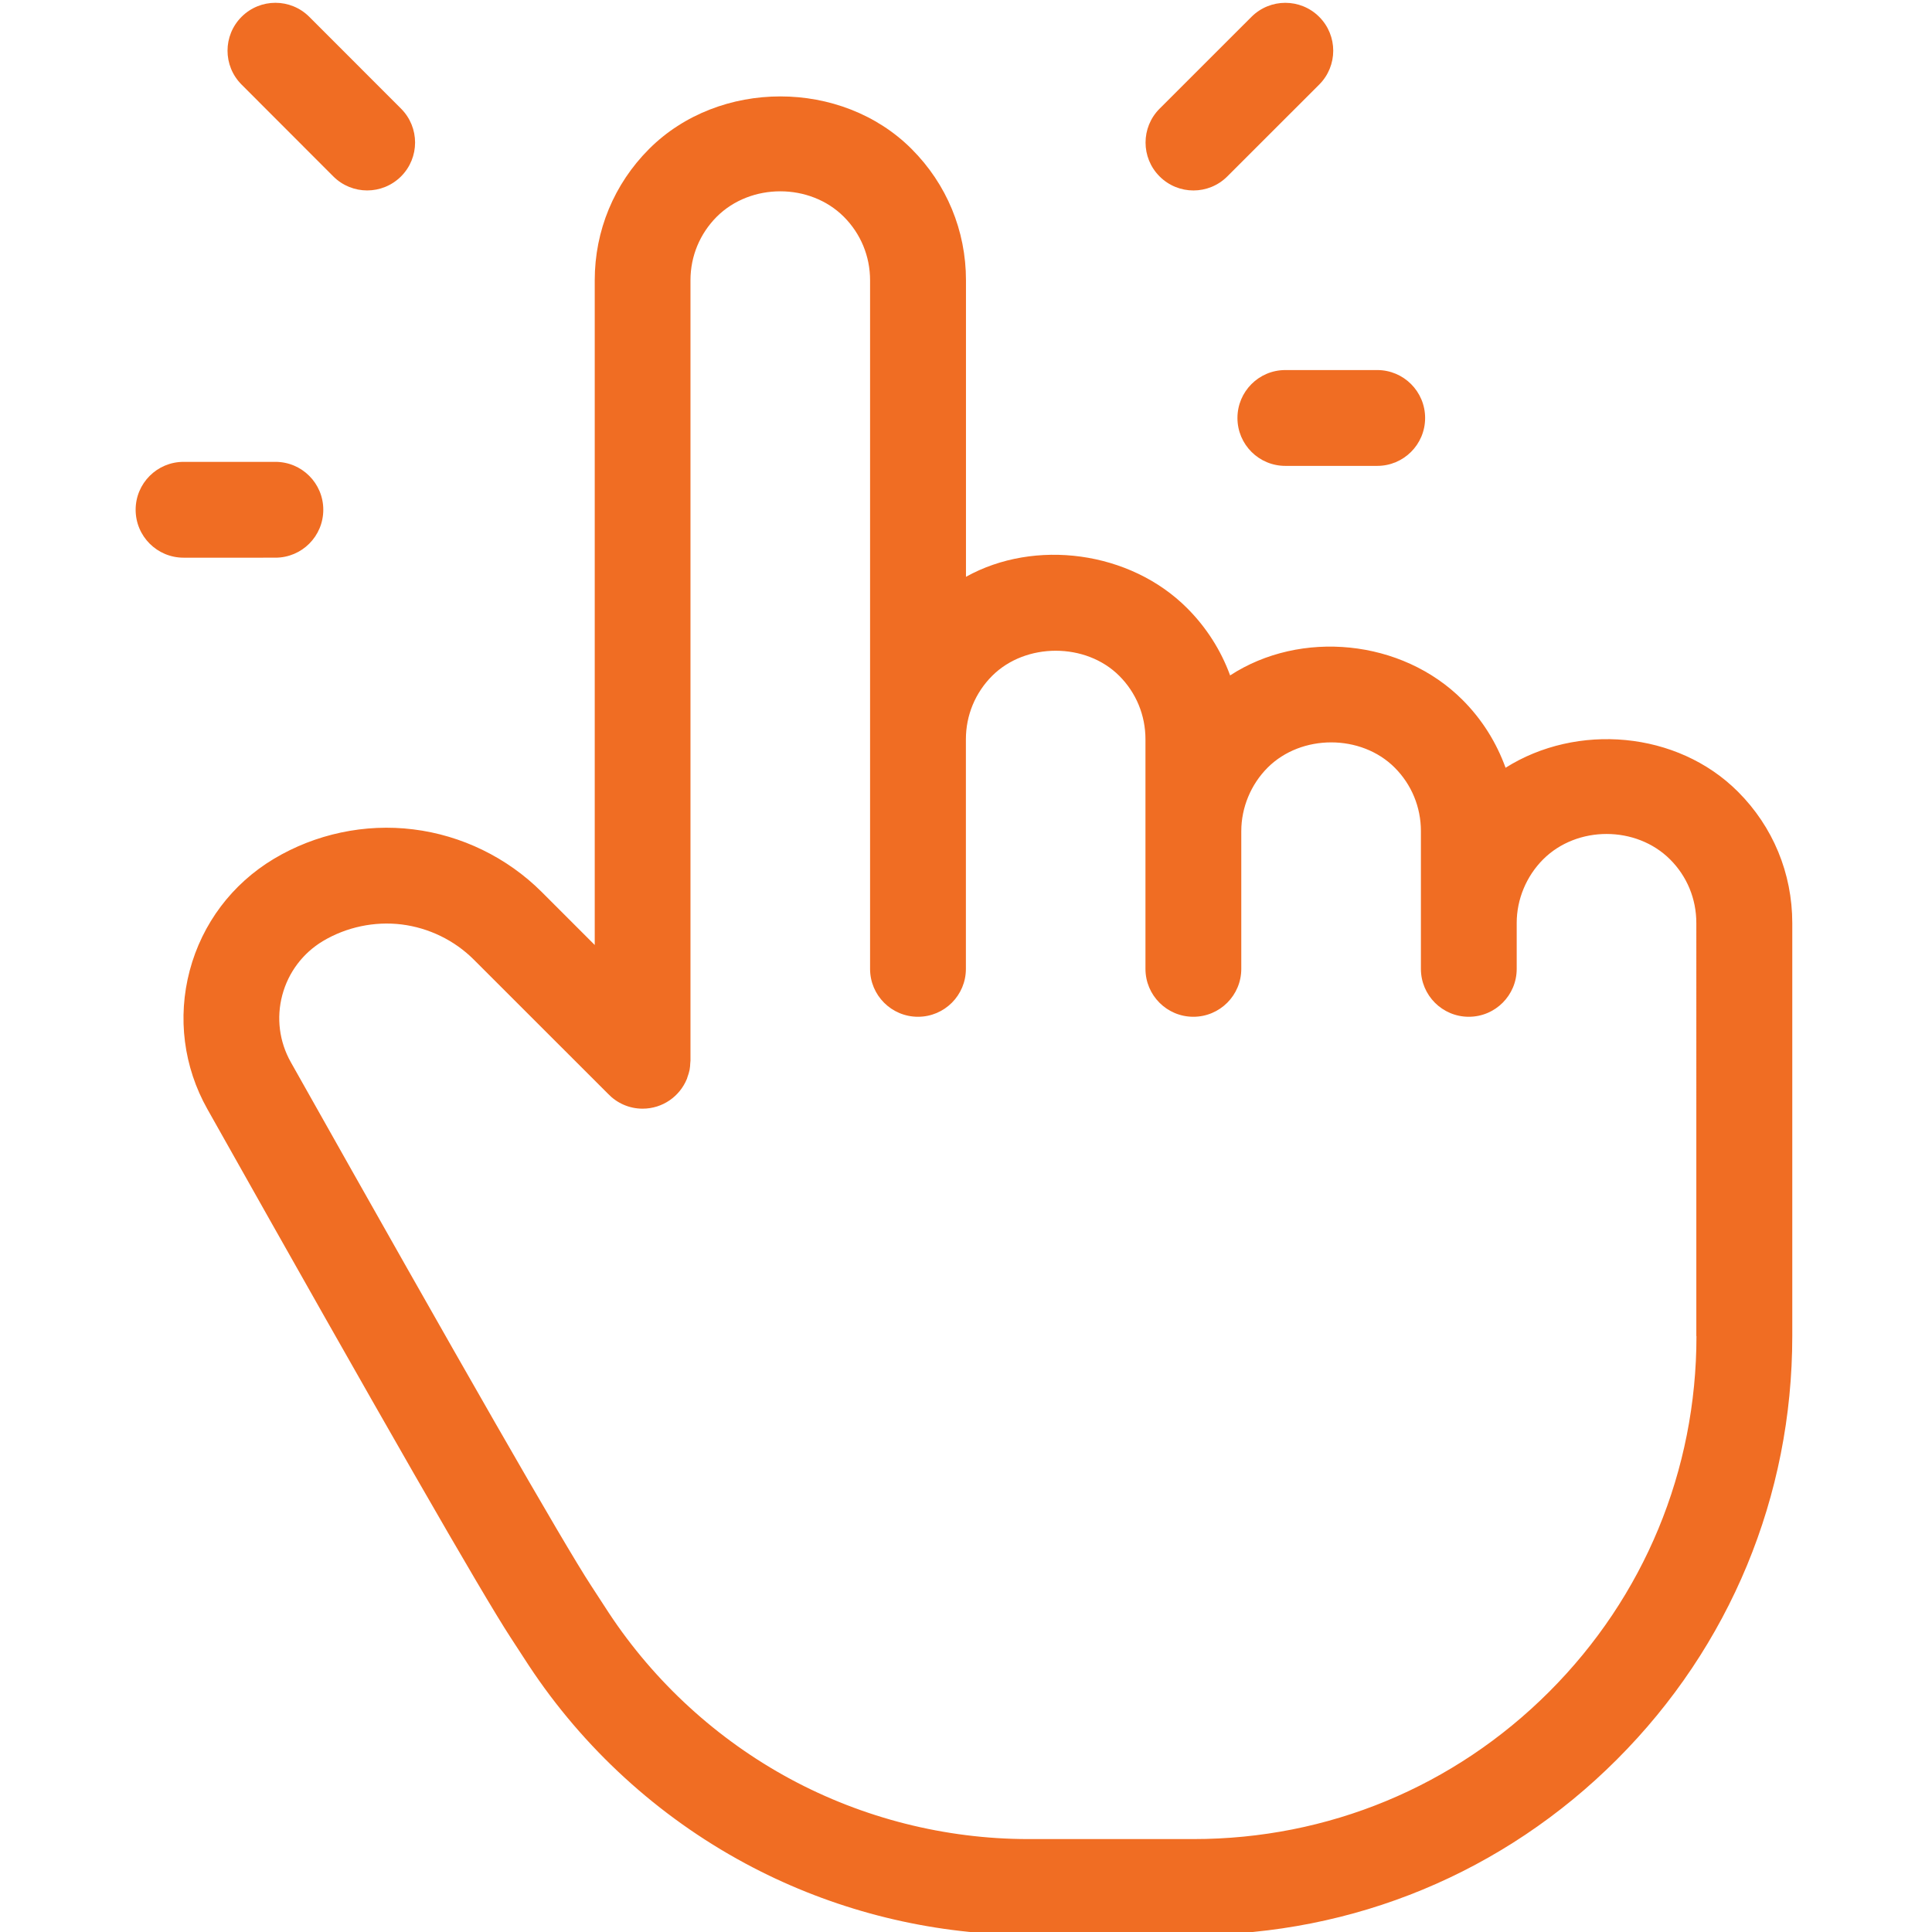 <?xml version="1.0" encoding="utf-8"?>
<!-- Generator: Adobe Illustrator 15.0.0, SVG Export Plug-In  -->
<!DOCTYPE svg PUBLIC "-//W3C//DTD SVG 1.1//EN" "http://www.w3.org/Graphics/SVG/1.1/DTD/svg11.dtd">
<svg version="1.1"
	 xmlns="http://www.w3.org/2000/svg" xmlns:xlink="http://www.w3.org/1999/xlink" xmlns:a="http://ns.adobe.com/AdobeSVGViewerExtensions/3.0/"
	 x="0px" y="0px" width="72px" height="72px" viewBox="0.153 0 72 72" enable-background="new 0.153 0 72 72" xml:space="preserve">
<defs>
</defs>
<path display="none" fill="#F06D23" d="M35.999,0.212C16.149,0.212,0,16.362,0,36.213c0,19.85,16.149,35.999,35.999,35.999
	C55.85,72.212,72,56.063,72,36.213C72,16.362,55.85,0.212,35.999,0.212z M64.909,44.212H47.547L61.382,20.25
	C64.302,24.877,66,30.349,66,36.213C66,38.983,65.615,41.664,64.909,44.212z M26.762,36.212l4.619-8h9.237l4.619,8l-4.619,8h-9.238
	L26.762,36.212z M57.375,15.189l-8.673,15.023L34.862,6.241c0.378-0.014,0.755-0.029,1.137-0.029
	C44.359,6.212,51.929,9.653,57.375,15.189z M28.47,7.17l8.685,15.042H9.479C13.377,14.857,20.241,9.305,28.47,7.17z M7.092,28.212
	h17.361L10.618,52.176C7.698,47.549,6,42.077,6,36.213C6,33.442,6.385,30.762,7.092,28.212z M14.625,57.236l8.674-15.023
	l13.839,23.971c-0.378,0.014-0.757,0.029-1.139,0.029C27.639,66.212,20.07,62.771,14.625,57.236z M43.53,65.254l-8.685-15.042
	h27.676C58.623,57.567,51.759,63.119,43.53,65.254z"/>
<path display="none" fill="#F06D23" d="M36.076,0.326c9.49,0,18.59,3.77,25.298,10.48c6.714,6.711,10.482,15.811,10.482,25.299
	c0,9.49-3.769,18.59-10.482,25.298c-6.708,6.714-15.808,10.482-25.298,10.482c-9.488,0-18.591-3.769-25.299-10.482
	c-6.712-6.708-10.48-15.808-10.48-25.298c0-9.488,3.769-18.588,10.48-25.299C17.485,4.096,26.587,0.326,36.076,0.326z
	 M36.076,66.774c8.135,0,15.934-3.229,21.685-8.984c5.75-5.751,8.984-13.55,8.984-21.685c0-8.133-3.234-15.933-8.984-21.686
	c-5.751-5.75-13.55-8.982-21.685-8.982c-8.133,0-15.933,3.232-21.686,8.982c-5.75,5.753-8.982,13.553-8.982,21.686
	c0,8.135,3.232,15.934,8.982,21.685C20.143,63.545,27.943,66.774,36.076,66.774z M32.243,46.998l16.34-10.893l-16.34-10.892V46.998z
	 M33.091,19.632l19.927,13.285c0.519,0.349,0.953,0.823,1.248,1.38c0.299,0.557,0.459,1.178,0.459,1.809
	c0,0.633-0.16,1.254-0.459,1.811c-0.295,0.557-0.729,1.03-1.248,1.38L33.091,52.578c-0.576,0.39-1.248,0.609-1.941,0.64
	c-0.694,0.035-1.383-0.12-1.994-0.449c-0.612-0.324-1.123-0.814-1.479-1.408c-0.357-0.594-0.545-1.278-0.545-1.967V22.816
	c0-0.694,0.188-1.376,0.545-1.97c0.356-0.594,0.867-1.083,1.479-1.41c0.611-0.326,1.3-0.481,1.994-0.449
	c0.693,0.032,1.365,0.255,1.941,0.64V19.632z"/>
<path display="none" fill="#F06D23" d="M26.291,59.943c-3.706-0.515-7.141-2.223-9.79-4.868c-2.646-2.637-4.359-6.06-4.876-9.759
	c-0.519-3.7,0.185-7.466,2.002-10.73c-0.493-2.113-0.774-4.273-0.836-6.445c-3.848,4.105-5.949,9.548-5.855,15.175
	c0.092,5.625,2.371,10.999,6.353,14.974c3.993,3.968,9.369,6.24,14.998,6.333s11.075-1.997,15.197-5.834
	c-2.172-0.072-4.332-0.36-6.447-0.858C33.77,59.75,29.997,60.458,26.291,59.943z"/>
<path display="none" fill="#F06D23" d="M12.799,67.447c-1.861-0.398-3.567-1.322-4.917-2.666c-0.93-0.917-1.667-2.013-2.17-3.223
	c-0.499-1.209-0.755-2.502-0.749-3.812c0.01-0.917,0.148-1.833,0.408-2.712c-0.982-1.833-1.739-3.779-2.262-5.792
	c-2.078,2.871-3.034,6.399-2.685,9.922C0.773,62.688,2.401,65.961,5,68.368c2.6,2.402,5.991,3.775,9.531,3.841
	c3.541,0.075,6.985-1.15,9.682-3.449c-2.006-0.343-3.965-0.92-5.835-1.716C16.594,67.706,14.659,67.849,12.799,67.447z"/>
<path display="none" fill="#F06D23" d="M67.196,12.18C63.68,6.913,58.449,3.027,52.397,1.184c-6.06-1.841-12.564-1.528-18.417,0.89
	C28.128,4.49,23.297,8.859,20.307,14.44c-2.99,5.579-3.953,12.023-2.727,18.234c1.229,6.211,4.57,11.802,9.458,15.824
	c4.888,4.021,11.019,6.227,17.348,6.24c3.6,0,7.166-0.703,10.488-2.076c3.328-1.373,6.353-3.39,8.897-5.935
	c4.478-4.474,7.265-10.362,7.894-16.66C72.285,23.766,70.711,17.445,67.196,12.18z M66.895,31.789
	c-0.875,4.443-3.047,8.523-6.244,11.725c-4.294,4.293-10.111,6.705-16.184,6.705c-6.068,0-11.89-2.411-16.183-6.705
	c-2.147-2.101-3.854-4.616-5.018-7.388C22.1,33.353,21.5,30.374,21.5,27.368c0-3.005,0.592-5.981,1.743-8.758
	c1.149-2.774,2.835-5.296,4.961-7.419c2.125-2.124,4.65-3.809,7.427-4.956c2.777-1.149,5.752-1.739,8.756-1.734
	c4.529-0.015,8.957,1.313,12.727,3.819c3.771,2.505,6.713,6.072,8.454,10.251C67.309,22.747,67.773,27.349,66.895,31.789z"/>
<path fill="#F06D23" d="M64.924,29.507c-2.266-2.271-6.008-2.569-8.663-0.895c-0.34-0.939-0.877-1.803-1.604-2.529
	c-2.263-2.264-6.031-2.626-8.661-0.912c-0.341-0.933-0.882-1.787-1.604-2.509c-2.13-2.132-5.678-2.593-8.24-1.166V10.444
	c0-1.848-0.72-3.586-2.026-4.892c-2.611-2.612-7.173-2.612-9.784,0c-1.305,1.306-2.025,3.044-2.025,4.892v24.773l-1.984-1.984
	c-1.283-1.277-2.979-2.104-4.78-2.325c-1.799-0.224-3.647,0.171-5.2,1.102c-1.552,0.932-2.664,2.408-3.13,4.16
	c-0.463,1.754-0.228,3.588,0.659,5.164c6.523,11.599,10.224,18.044,11.304,19.698l0.675,1.037c2.026,3.072,4.811,5.621,8.054,7.369
	c2.953,1.594,6.253,2.502,9.601,2.648c0.089,0.015,0.182,0.021,0.275,0.021h0.668c0.009,0,0.016,0,0.022,0s0.016,0,0.022,0h6.128
	c5.964,0,11.569-2.323,15.781-6.538c4.214-4.214,6.534-9.816,6.534-15.777V34.396C66.945,32.546,66.227,30.809,64.924,29.507z
	 M63.375,49.793c0,5.007-1.949,9.714-5.488,13.253c-3.539,3.541-8.246,5.491-13.257,5.491H38.46
	c-3.08-0.003-6.142-0.777-8.854-2.239c-2.725-1.47-5.063-3.613-6.761-6.186l-0.67-1.03c-1.025-1.569-4.788-8.13-11.185-19.499
	c-0.429-0.764-0.542-1.65-0.317-2.498c0.226-0.848,0.764-1.563,1.514-2.014c0.876-0.522,1.919-0.743,2.931-0.62
	c1.015,0.126,1.972,0.591,2.691,1.31l5.005,5.003c0.324,0.34,0.78,0.553,1.287,0.553c0.749,0,1.387-0.461,1.652-1.113
	c0.01-0.023,0.014-0.048,0.022-0.071c0.029-0.084,0.059-0.168,0.076-0.257c0.018-0.09,0.023-0.181,0.027-0.271
	c0.001-0.024,0.007-0.048,0.007-0.072V10.444c0-0.895,0.349-1.734,0.979-2.367c1.267-1.263,3.47-1.263,4.735,0
	c0.632,0.633,0.979,1.473,0.979,2.367v25.663c0,0.986,0.799,1.785,1.786,1.785c0.986,0,1.785-0.799,1.785-1.785v-8.555
	c0-0.895,0.348-1.733,0.979-2.366c1.252-1.248,3.492-1.245,4.736,0c0.63,0.629,0.977,1.47,0.977,2.366v8.555
	c0,0.986,0.799,1.785,1.785,1.785s1.786-0.799,1.786-1.785v-5.133c0-0.879,0.358-1.742,0.982-2.367c1.259-1.256,3.485-1.252,4.735,0
	c0.629,0.629,0.977,1.472,0.977,2.367v5.133c0,0.986,0.798,1.785,1.784,1.785c0.987,0,1.786-0.799,1.786-1.785v-1.712
	c0-0.879,0.358-1.74,0.984-2.368c1.266-1.266,3.472-1.261,4.733,0.002c0.63,0.629,0.977,1.47,0.977,2.366V49.793z"/>
<path fill="#F06D23" d="M46.269,15.577c0,0.987,0.798,1.785,1.784,1.785h3.425c0.986,0,1.785-0.798,1.785-1.785
	c0-0.986-0.799-1.786-1.785-1.786h-3.425C47.067,13.791,46.269,14.591,46.269,15.577z"/>
<path fill="#F06D23" d="M44.629,7.098c0.457,0,0.914-0.175,1.262-0.523l3.425-3.423c0.697-0.697,0.697-1.827,0-2.524
	s-1.827-0.697-2.524,0l-3.424,3.422c-0.698,0.698-0.698,1.828,0,2.525C43.716,6.923,44.172,7.098,44.629,7.098z"/>
<path fill="#F06D23" d="M12.574,6.574c0.349,0.349,0.806,0.523,1.262,0.523c0.457,0,0.914-0.175,1.263-0.523
	c0.697-0.697,0.697-1.827,0-2.525l-3.42-3.422c-0.697-0.697-1.827-0.697-2.524,0s-0.697,1.827,0,2.524L12.574,6.574z"/>
<path fill="#F06D23" d="M10.416,20.783c0.987,0,1.785-0.799,1.785-1.786c0-0.986-0.798-1.785-1.785-1.785H6.994
	c-0.987,0-1.786,0.799-1.786,1.785c0,0.987,0.799,1.786,1.786,1.786H10.416z"/>
<path display="none" fill="#F06D23" d="M22.354,57.371l-2.801-2.803l8.458-8.507c-7.693-1.021-14.216-2.94-19.574-5.752
	c-5.356-2.815-8.034-6.018-8.034-9.613c0-4.263,3.459-7.971,10.377-11.127c6.919-3.155,15.35-4.729,25.297-4.729
	c9.944,0.002,18.377,1.579,25.296,4.729c6.919,3.156,10.377,6.864,10.377,11.127c0,2.877-1.801,5.599-5.405,8.175
	c-3.606,2.577-8.41,4.557-14.411,5.946v-4.015c5.081-1.321,8.999-2.956,11.741-4.904c2.743-1.946,4.116-3.681,4.107-5.202
	c0-2.268-2.819-4.816-8.465-7.646c-5.647-2.831-13.394-4.246-23.241-4.246c-9.845,0-17.592,1.415-23.239,4.246
	c-5.647,2.829-8.47,5.378-8.47,7.646c0,1.889,2.193,4.008,6.579,6.347c4.387,2.337,9.938,3.994,16.655,4.963l-8.049-8.046
	l2.801-2.809l13.113,13.112L22.354,57.371z"/>
</svg>

